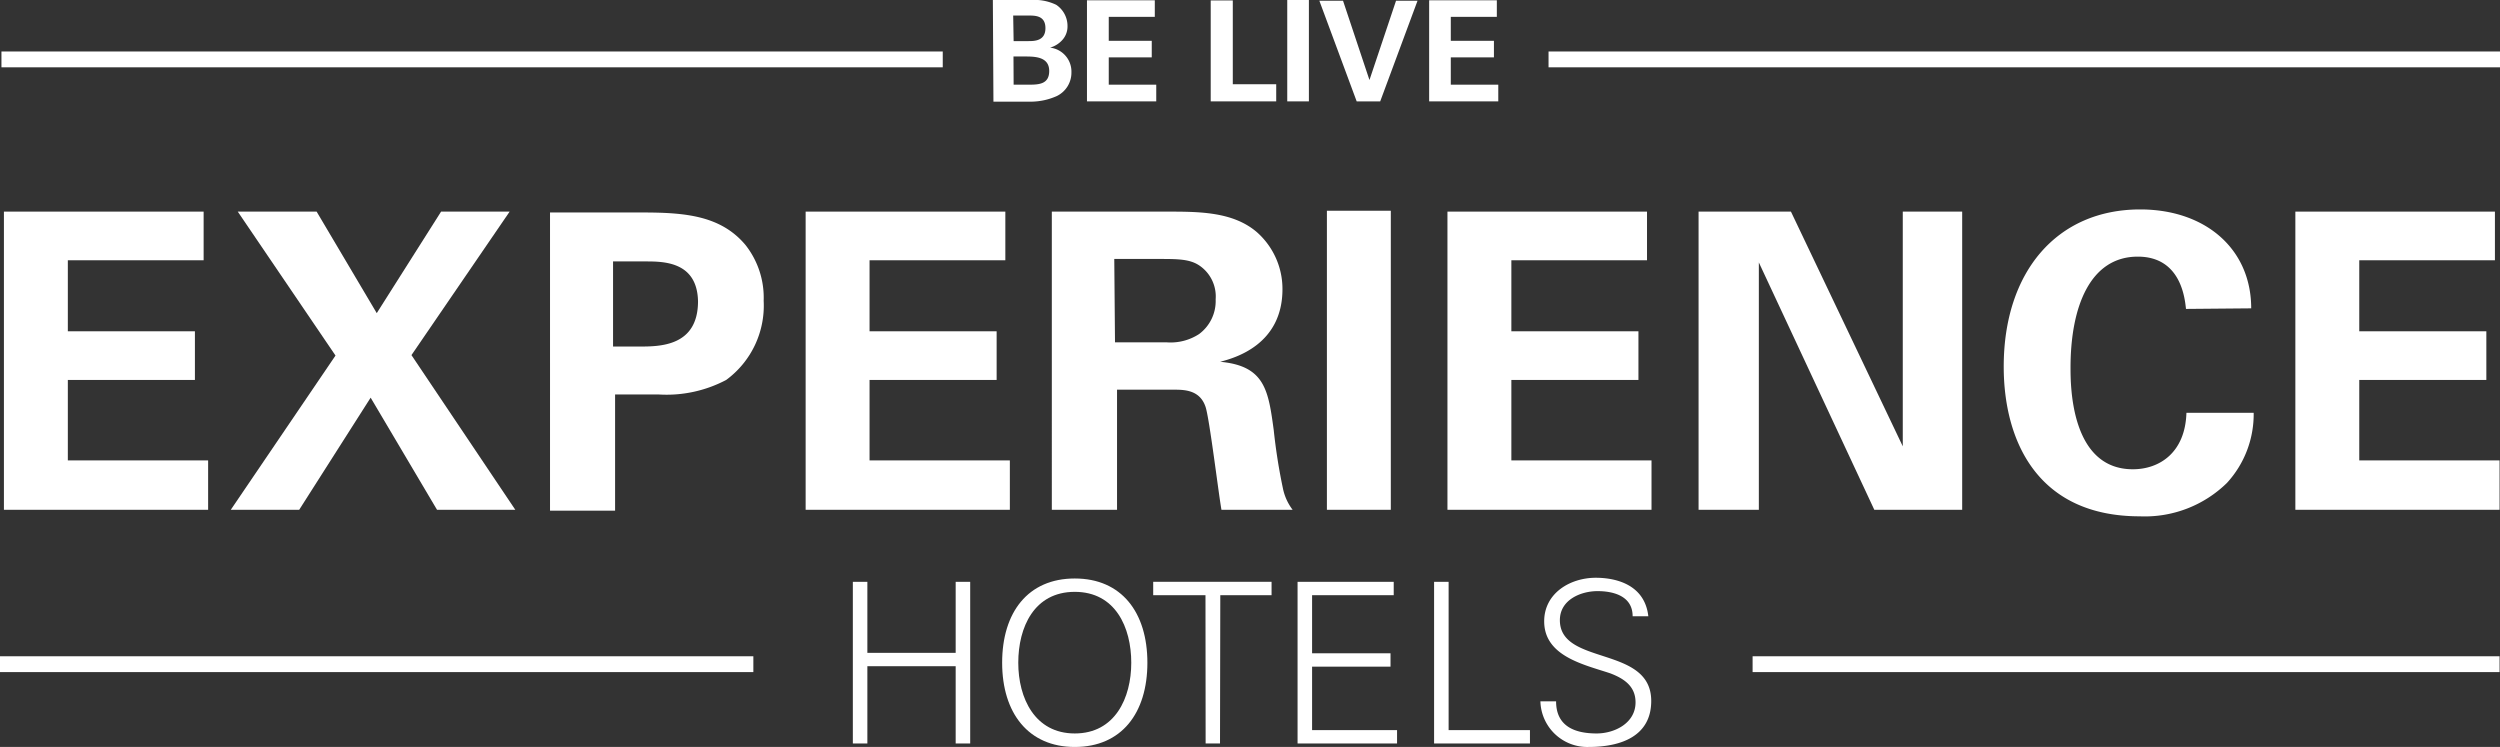 <svg id="Capa_1" data-name="Capa 1" xmlns="http://www.w3.org/2000/svg" xmlns:xlink="http://www.w3.org/1999/xlink" viewBox="0 0 172.13 51.43"><rect x="0" y="0" width="172.13" height="51.43" fill="#333333" stroke="none"/><defs><style>.cls-1,.cls-4{fill:none;}.cls-2{fill:#fff;}.cls-3{clip-path:url(#clip-path);}.cls-4{stroke:#fff;stroke-miterlimit:10;stroke-width:1.09px;}</style><clipPath id="clip-path"><rect class="cls-1" width="172.13" height="51.43"/></clipPath></defs><polygon class="cls-2" points="0.27 14.57 0.27 35.1 14.33 35.1 14.33 31.7 4.67 31.7 4.67 26.16 13.42 26.16 13.42 22.81 4.67 22.81 4.67 17.92 14.02 17.92 14.02 14.57 0.27 14.57"/><polygon class="cls-2" points="21.8 14.57 25.94 21.56 30.37 14.57 35.09 14.57 28.33 24.45 35.48 35.1 30.09 35.1 25.52 27.38 20.6 35.1 15.89 35.1 23.1 24.48 16.37 14.57 21.8 14.57"/><g class="cls-3"><path class="cls-2" d="m37.87 14.63h6.33c2.95 0 5.42.2 7.13 2.24a5.86 5.86 0 0 1 1.25 3.84a6.35 6.35 0 0 1-2.58 5.45a8.79 8.79 0 0 1-4.65 1h-3v8h-4.48zm4.34 9.23H44c1.42 0 4.06 0 4.06-3.12C48 18 45.68 18 44.43 18h-2.22z"/></g><polygon class="cls-2" points="55.47 14.57 69.22 14.57 69.22 17.92 59.87 17.92 59.87 22.81 68.62 22.81 68.62 26.16 59.87 26.16 59.87 31.7 69.53 31.7 69.53 35.1 55.47 35.1 55.47 14.57"/><g class="cls-3"><path class="cls-2" d="m72.42 14.57h7.87c2.27 0 4.57 0 6.22 1.39a5.21 5.21 0 0 1 1.79 3.95c0 3.84-3.3 4.74-4.29 5c3.1.28 3.32 2 3.69 4.71a39.33 39.33 0 0 0 .63 4A3.64 3.64 0 0 0 89 35.1h-4.9c-.2-1.1-.83-6.33-1.1-7.1c-.4-1.17-1.48-1.17-2.22-1.17h-3.87v8.27h-4.49zm4.35 9h3.55a3.59 3.59 0 0 0 2.24-.57a2.83 2.83 0 0 0 1.14-2.39a2.57 2.57 0 0 0-1.08-2.3c-.68-.48-1.51-.48-2.9-.48h-3z"/></g><rect class="cls-2" x="91.36" y="14.51" width="4.4" height="20.59"/><polygon class="cls-2" points="99.66 14.57 113.4 14.57 113.4 17.92 104.06 17.92 104.06 22.81 112.81 22.81 112.81 26.16 104.06 26.16 104.06 31.7 113.71 31.7 113.71 35.1 99.66 35.1 99.66 14.57"/><polygon class="cls-2" points="116.95 14.57 123.31 14.57 131.01 30.73 131.01 14.57 135.1 14.57 135.1 35.1 129.05 35.1 121.1 18.07 121.1 35.1 116.95 35.1 116.95 14.57"/><g class="cls-3"><path class="cls-2" d="m150.51 21.27c-.08-.71-.34-3.6-3.32-3.6c-3.26 0-4.63 3.41-4.63 7.64c0 1.22 0 7 4.29 7c1.85 0 3.61-1.16 3.69-3.89h4.63a7 7 0 0 1-1.84 4.83a8.08 8.08 0 0 1-6 2.3c-7.07 0-9.37-5.23-9.37-10.31c0-6.5 3.64-10.82 9.4-10.82c4.49 0 7.64 2.72 7.64 6.81z"/></g><polygon class="cls-2" points="158.04 14.57 158.04 35.1 172.1 35.1 172.1 31.7 162.44 31.7 162.44 26.16 171.19 26.16 171.19 22.81 162.44 22.81 162.44 17.92 171.78 17.92 171.78 14.57 158.04 14.57"/><g class="cls-3"><path class="cls-2" d="m68.36 0H71a3.45 3.45 0 0 1 1.72.33a1.75 1.75 0 0 1 .78 1.48a1.38 1.38 0 0 1-.41 1a1.78 1.78 0 0 1-.79.47a1.66 1.66 0 0 1 1.47 1.7a1.79 1.79 0 0 1-1 1.63A4.42 4.42 0 0 1 71 7h-2.6zm1.43 2.83h1c.42 0 1.19 0 1.19-.89s-.73-.87-1.22-.87h-1zm0 3h1c.68 0 1.45 0 1.45-.94s-.89-1-1.61-1h-.85z"/></g><polygon class="cls-2" points="74.84 0.02 74.84 6.98 79.61 6.98 79.61 5.83 76.34 5.83 76.34 3.95 79.3 3.95 79.3 2.81 76.34 2.81 76.34 1.16 79.51 1.16 79.51 0.02 74.84 0.02"/><polygon class="cls-2" points="83.36 0.03 83.36 6.98 87.87 6.98 87.87 5.8 84.88 5.8 84.88 0.03 83.36 0.03"/><rect class="cls-2" x="88.63" width="1.49" height="6.98"/><polygon class="cls-2" points="96.12 0.05 94.29 5.51 92.47 0.05 90.84 0.05 93.41 6.98 95.03 6.98 97.6 0.05 96.12 0.05"/><polygon class="cls-2" points="98.4 0.02 98.4 6.98 103.16 6.98 103.16 5.83 99.89 5.83 99.89 3.95 102.86 3.95 102.86 2.81 99.89 2.81 99.89 1.16 103.06 1.16 103.06 0.02 98.4 0.02"/><g class="cls-3"><path class="cls-4" d="m.1 4.09h64.81m41.71 0h65.51"/></g><polygon class="cls-2" points="65.8 40.06 65.8 44.95 59.72 44.95 59.72 40.06 58.72 40.06 58.72 51.19 59.72 51.19 59.72 45.87 65.8 45.87 65.8 51.19 66.8 51.19 66.8 40.06 65.8 40.06"/><g class="cls-3"><path class="cls-2" d="m74 51.43c-3.19 0-5-2.33-5-5.8s1.78-5.8 5-5.8s5 2.33 5 5.8s-1.78 5.8-5 5.8m0-.93c2.77 0 3.89-2.44 3.89-4.87S76.8 40.75 74 40.75s-3.89 2.44-3.89 4.88S71.25 50.5 74 50.5"/></g><polygon class="cls-2" points="79.4 40.06 79.4 40.98 83 40.98 83.01 51.19 84 51.19 84.02 40.98 87.55 40.98 87.55 40.06 79.4 40.06"/><polygon class="cls-2" points="89.34 40.06 89.34 51.19 96.19 51.19 96.19 50.27 90.34 50.27 90.34 45.9 95.74 45.9 95.74 44.98 90.34 44.98 90.34 40.98 95.96 40.98 95.96 40.06 89.34 40.06"/><polygon class="cls-2" points="98.74 40.06 98.74 51.19 105.34 51.19 105.34 50.27 99.74 50.27 99.74 40.06 98.74 40.06"/><g class="cls-3"><path class="cls-2" d="m109.37 51.43a3.23 3.23 0 0 1-3.31-3.14h1.08c0 1.72 1.29 2.21 2.79 2.21c1.25 0 2.68-.72 2.68-2.14c0-1.12-.8-1.64-1.74-2c-1.8-.6-4.55-1.17-4.55-3.58c0-1.94 1.79-3 3.55-3c1.46 0 3.38.51 3.62 2.65h-1.08c0-1.37-1.28-1.73-2.42-1.73s-2.59.59-2.59 2c0 3.16 6.29 1.72 6.29 5.56c0 2.43-2.08 3.17-4.32 3.17"/><path class="cls-4" d="m120.67 45.73h51.43M0 45.73h51.87"/></g></svg>